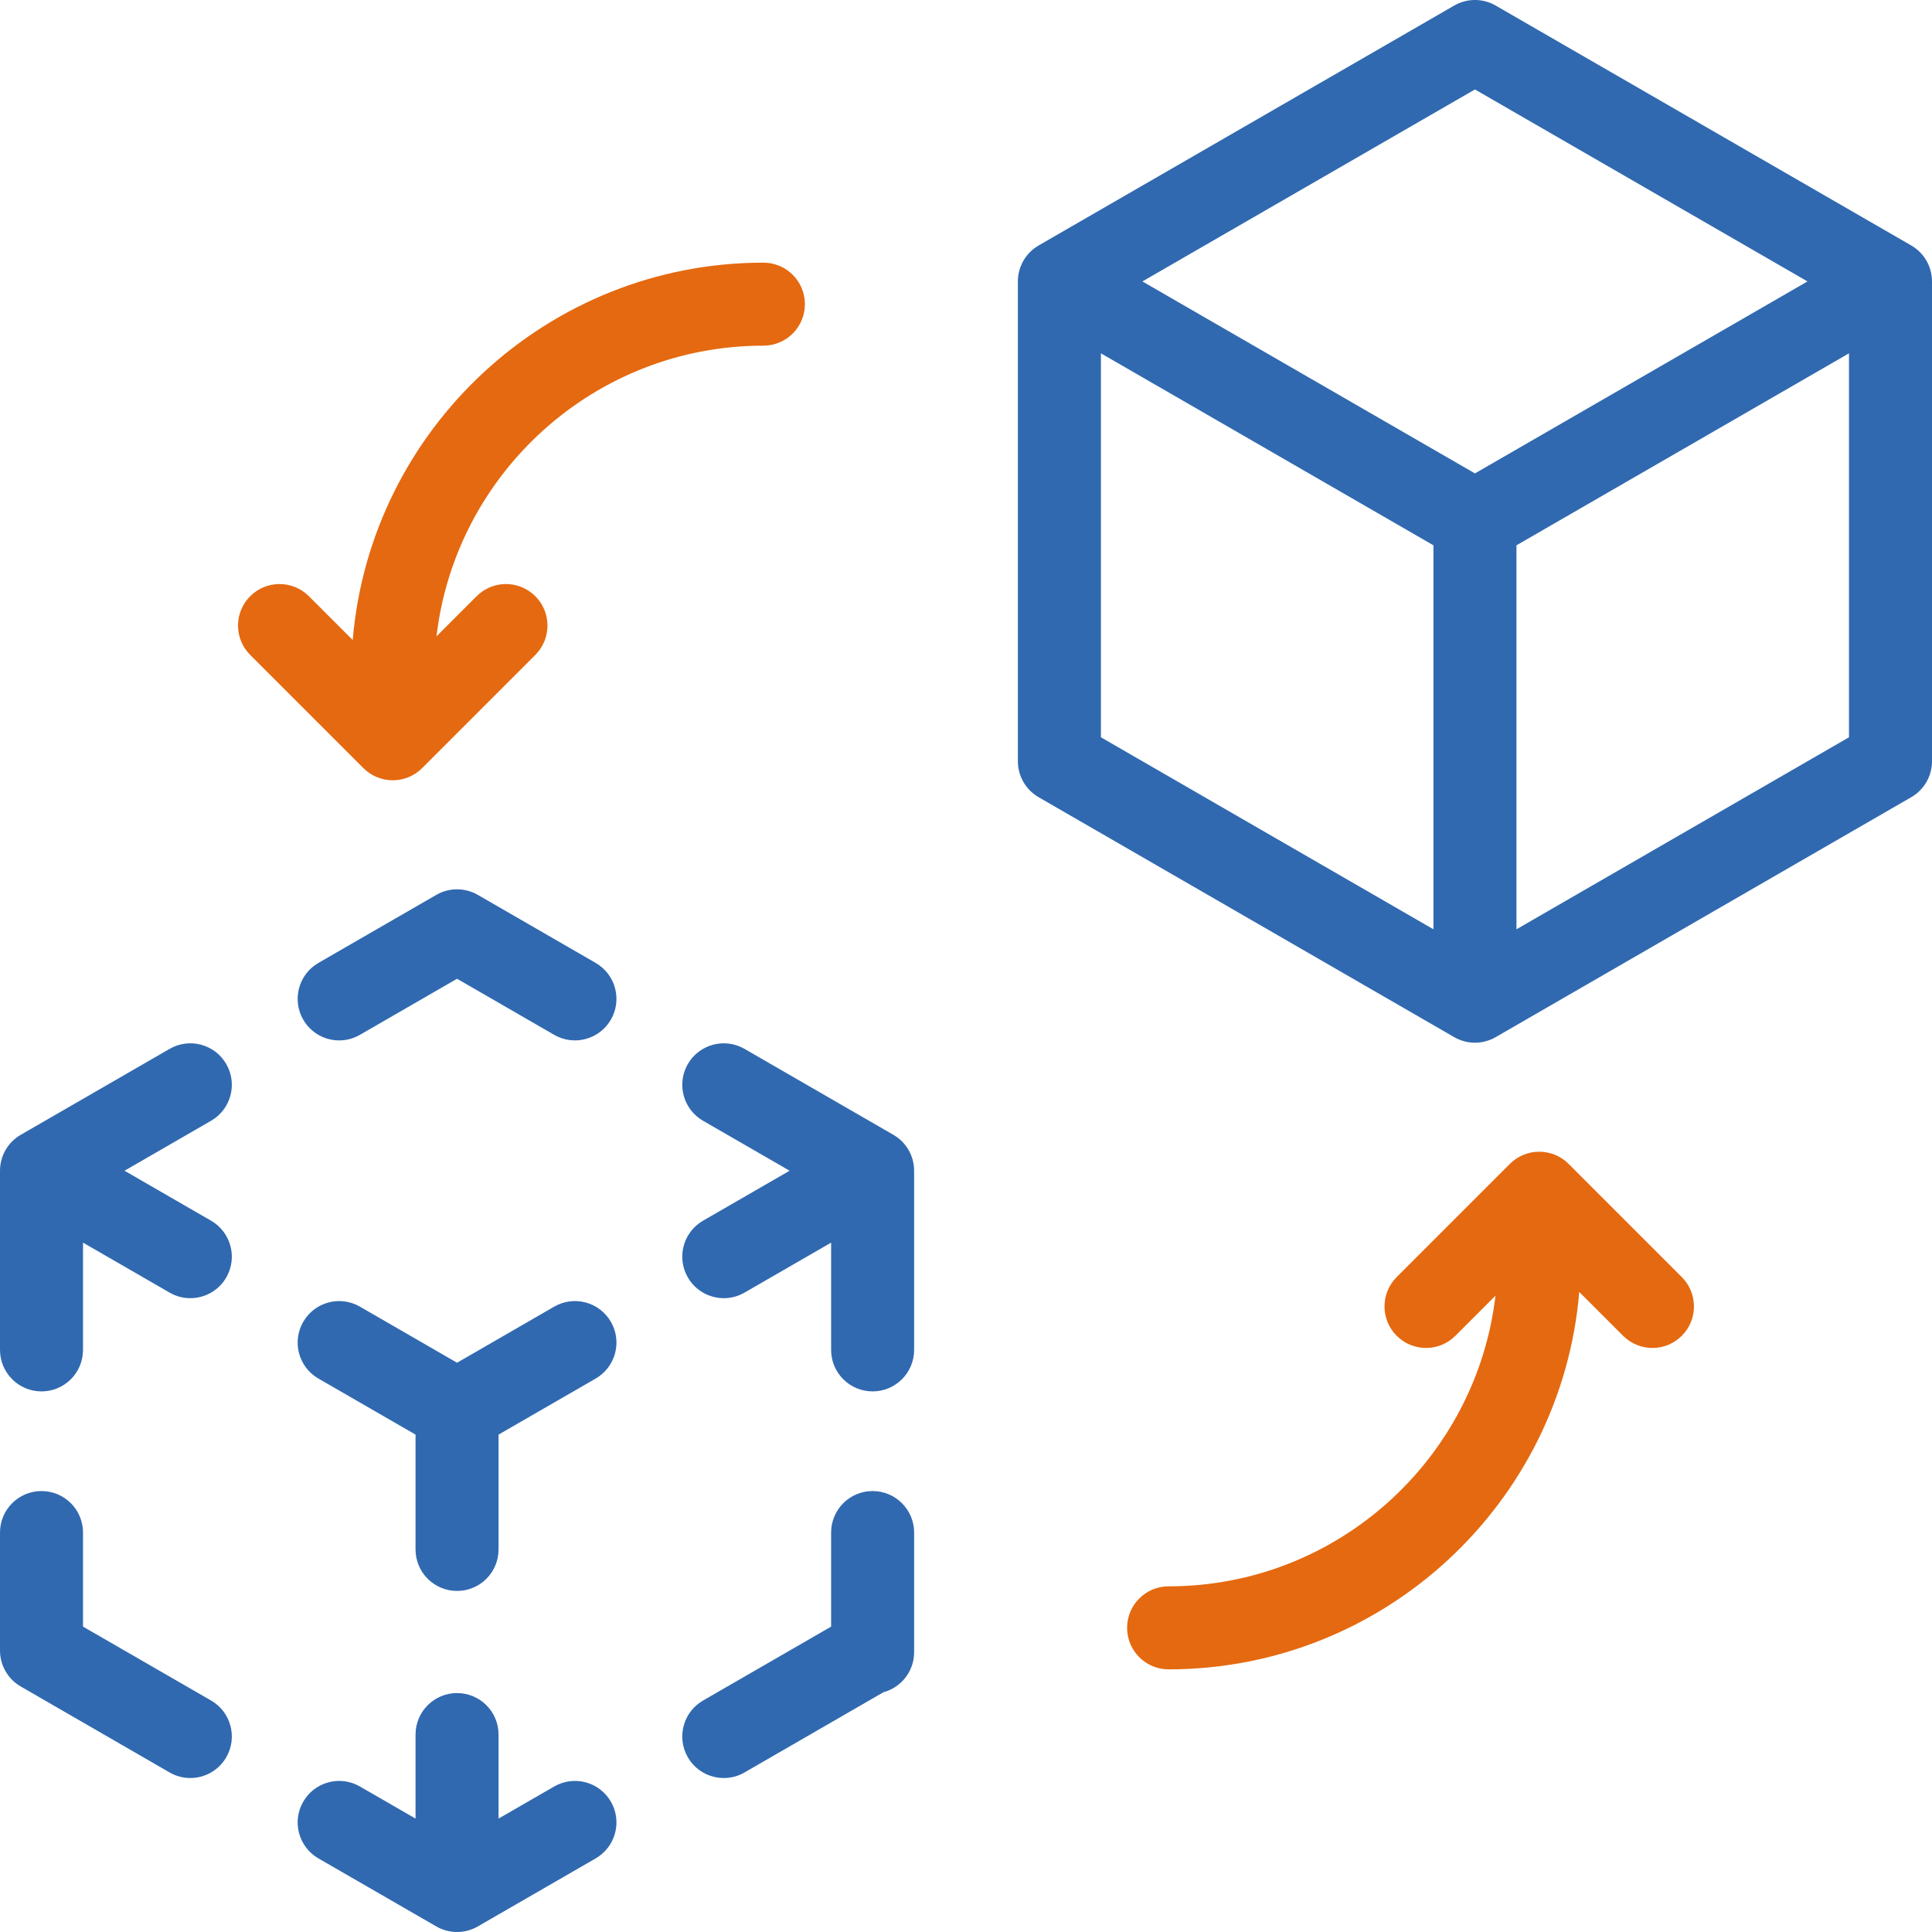 <svg width="60" height="60" viewBox="0 0 60 60" fill="none" xmlns="http://www.w3.org/2000/svg">
<g clip-path="url(#clip0_1992_4432)">
<path d="M17.211 40.579L14.194 42.321L11.177 40.579C10.561 40.223 9.773 40.434 9.417 41.051C9.061 41.667 9.272 42.456 9.888 42.812L12.905 44.553V48.119C12.905 48.831 13.482 49.408 14.194 49.408C14.906 49.408 15.483 48.831 15.483 48.119V44.553L18.5 42.812C19.116 42.456 19.328 41.667 18.972 41.051C18.616 40.434 17.828 40.223 17.211 40.579Z" fill="#3069B0"/>
<path d="M6.556 37.911L3.867 36.358L6.556 34.806C7.172 34.45 7.383 33.662 7.027 33.045C6.671 32.429 5.883 32.218 5.267 32.574L0.645 35.242C0.246 35.472 0 35.898 0 36.358V41.922C0 42.634 0.577 43.211 1.289 43.211C2.001 43.211 2.578 42.634 2.578 41.922V38.591L5.267 40.143C5.469 40.261 5.691 40.316 5.91 40.316C6.355 40.316 6.789 40.085 7.027 39.672C7.383 39.055 7.172 38.267 6.556 37.911Z" fill="#3069B0"/>
<path d="M27.744 35.242L23.122 32.574C22.506 32.218 21.717 32.429 21.361 33.045C21.006 33.662 21.217 34.45 21.833 34.806L24.522 36.358L21.833 37.91C21.216 38.267 21.006 39.055 21.361 39.671C21.6 40.085 22.033 40.316 22.479 40.316C22.698 40.316 22.919 40.26 23.122 40.143L25.811 38.591V41.922C25.811 42.634 26.388 43.211 27.1 43.211C27.811 43.211 28.389 42.634 28.389 41.922V36.358C28.389 35.898 28.143 35.472 27.744 35.242Z" fill="#3069B0"/>
<path d="M18.5 29.905L14.839 27.791C14.44 27.561 13.948 27.561 13.55 27.791L9.888 29.905C9.272 30.261 9.061 31.049 9.417 31.666C9.655 32.079 10.088 32.311 10.534 32.311C10.753 32.311 10.974 32.255 11.177 32.138L14.194 30.396L17.211 32.138C17.828 32.494 18.616 32.282 18.972 31.666C19.328 31.049 19.116 30.261 18.5 29.905Z" fill="#3069B0"/>
<path d="M27.1 46.306C26.388 46.306 25.811 46.883 25.811 47.595V50.516L21.833 52.812C21.217 53.168 21.006 53.957 21.361 54.573C21.6 54.987 22.033 55.218 22.479 55.218C22.698 55.218 22.919 55.162 23.122 55.045L27.436 52.554C27.985 52.406 28.389 51.905 28.389 51.31V47.595C28.389 46.883 27.811 46.306 27.1 46.306Z" fill="#3069B0"/>
<path d="M17.211 55.481L15.483 56.478V53.869C15.483 53.157 14.906 52.58 14.194 52.58C13.482 52.58 12.905 53.157 12.905 53.869V56.478L11.177 55.481C10.561 55.125 9.773 55.336 9.417 55.953C9.061 56.569 9.272 57.357 9.888 57.714L13.55 59.827C13.749 59.942 13.972 60 14.194 60C14.417 60 14.639 59.943 14.839 59.827L18.5 57.714C19.116 57.357 19.328 56.569 18.972 55.953C18.616 55.336 17.828 55.125 17.211 55.481Z" fill="#3069B0"/>
<path d="M6.556 52.812L2.578 50.516V47.595C2.578 46.883 2.001 46.306 1.289 46.306C0.577 46.306 0 46.883 0 47.595V51.26C0 51.721 0.246 52.146 0.645 52.376L5.267 55.045C5.469 55.162 5.691 55.218 5.91 55.218C6.355 55.218 6.789 54.986 7.027 54.573C7.383 53.956 7.172 53.168 6.556 52.812Z" fill="#3069B0"/>
<path d="M59.355 7.623L46.45 0.173C46.051 -0.058 45.56 -0.058 45.161 0.173L32.256 7.623C31.857 7.854 31.611 8.279 31.611 8.74V23.642C31.611 24.102 31.857 24.528 32.256 24.758L45.161 32.209C45.361 32.324 45.583 32.382 45.806 32.382C46.028 32.382 46.251 32.324 46.45 32.209L59.355 24.758C59.754 24.528 60 24.102 60 23.642V8.74C60 8.279 59.754 7.854 59.355 7.623ZM45.806 2.778L56.133 8.74L45.806 14.702L35.478 8.74L45.806 2.778ZM34.19 10.973L44.517 16.935V28.86L34.19 22.897V10.973ZM47.095 28.86V16.935L57.422 10.973V22.897L47.095 28.86Z" fill="#3069B0"/>
<path d="M23.708 8.157C17.014 8.157 11.504 13.323 10.954 19.877L9.593 18.516C9.089 18.012 8.273 18.012 7.77 18.516C7.266 19.019 7.266 19.835 7.77 20.339L11.286 23.855C11.537 24.106 11.867 24.232 12.197 24.232C12.527 24.232 12.857 24.107 13.109 23.855L16.625 20.339C17.128 19.835 17.128 19.019 16.625 18.516C16.121 18.012 15.305 18.012 14.802 18.516L13.556 19.761C14.15 14.686 18.476 10.735 23.707 10.735C24.419 10.735 24.997 10.158 24.997 9.446C24.997 8.734 24.42 8.157 23.708 8.157Z" fill="#E56910"/>
<path d="M52.23 39.661L48.714 36.145C48.21 35.642 47.394 35.642 46.891 36.145L43.375 39.661C42.871 40.165 42.871 40.981 43.375 41.484C43.878 41.988 44.694 41.988 45.198 41.484L46.443 40.239C45.849 45.314 41.524 49.265 36.292 49.265C35.58 49.265 35.003 49.842 35.003 50.554C35.003 51.266 35.58 51.843 36.292 51.843C42.986 51.843 48.495 46.677 49.045 40.123L50.407 41.484C50.659 41.736 50.989 41.862 51.318 41.862C51.648 41.862 51.978 41.736 52.23 41.484C52.733 40.981 52.733 40.165 52.23 39.661Z" fill="#E56910"/>
</g>
<defs>
<clipPath id="clip0_1992_4432">
<rect width="60" height="60" fill="white"/>
</clipPath>
</defs>
</svg>
